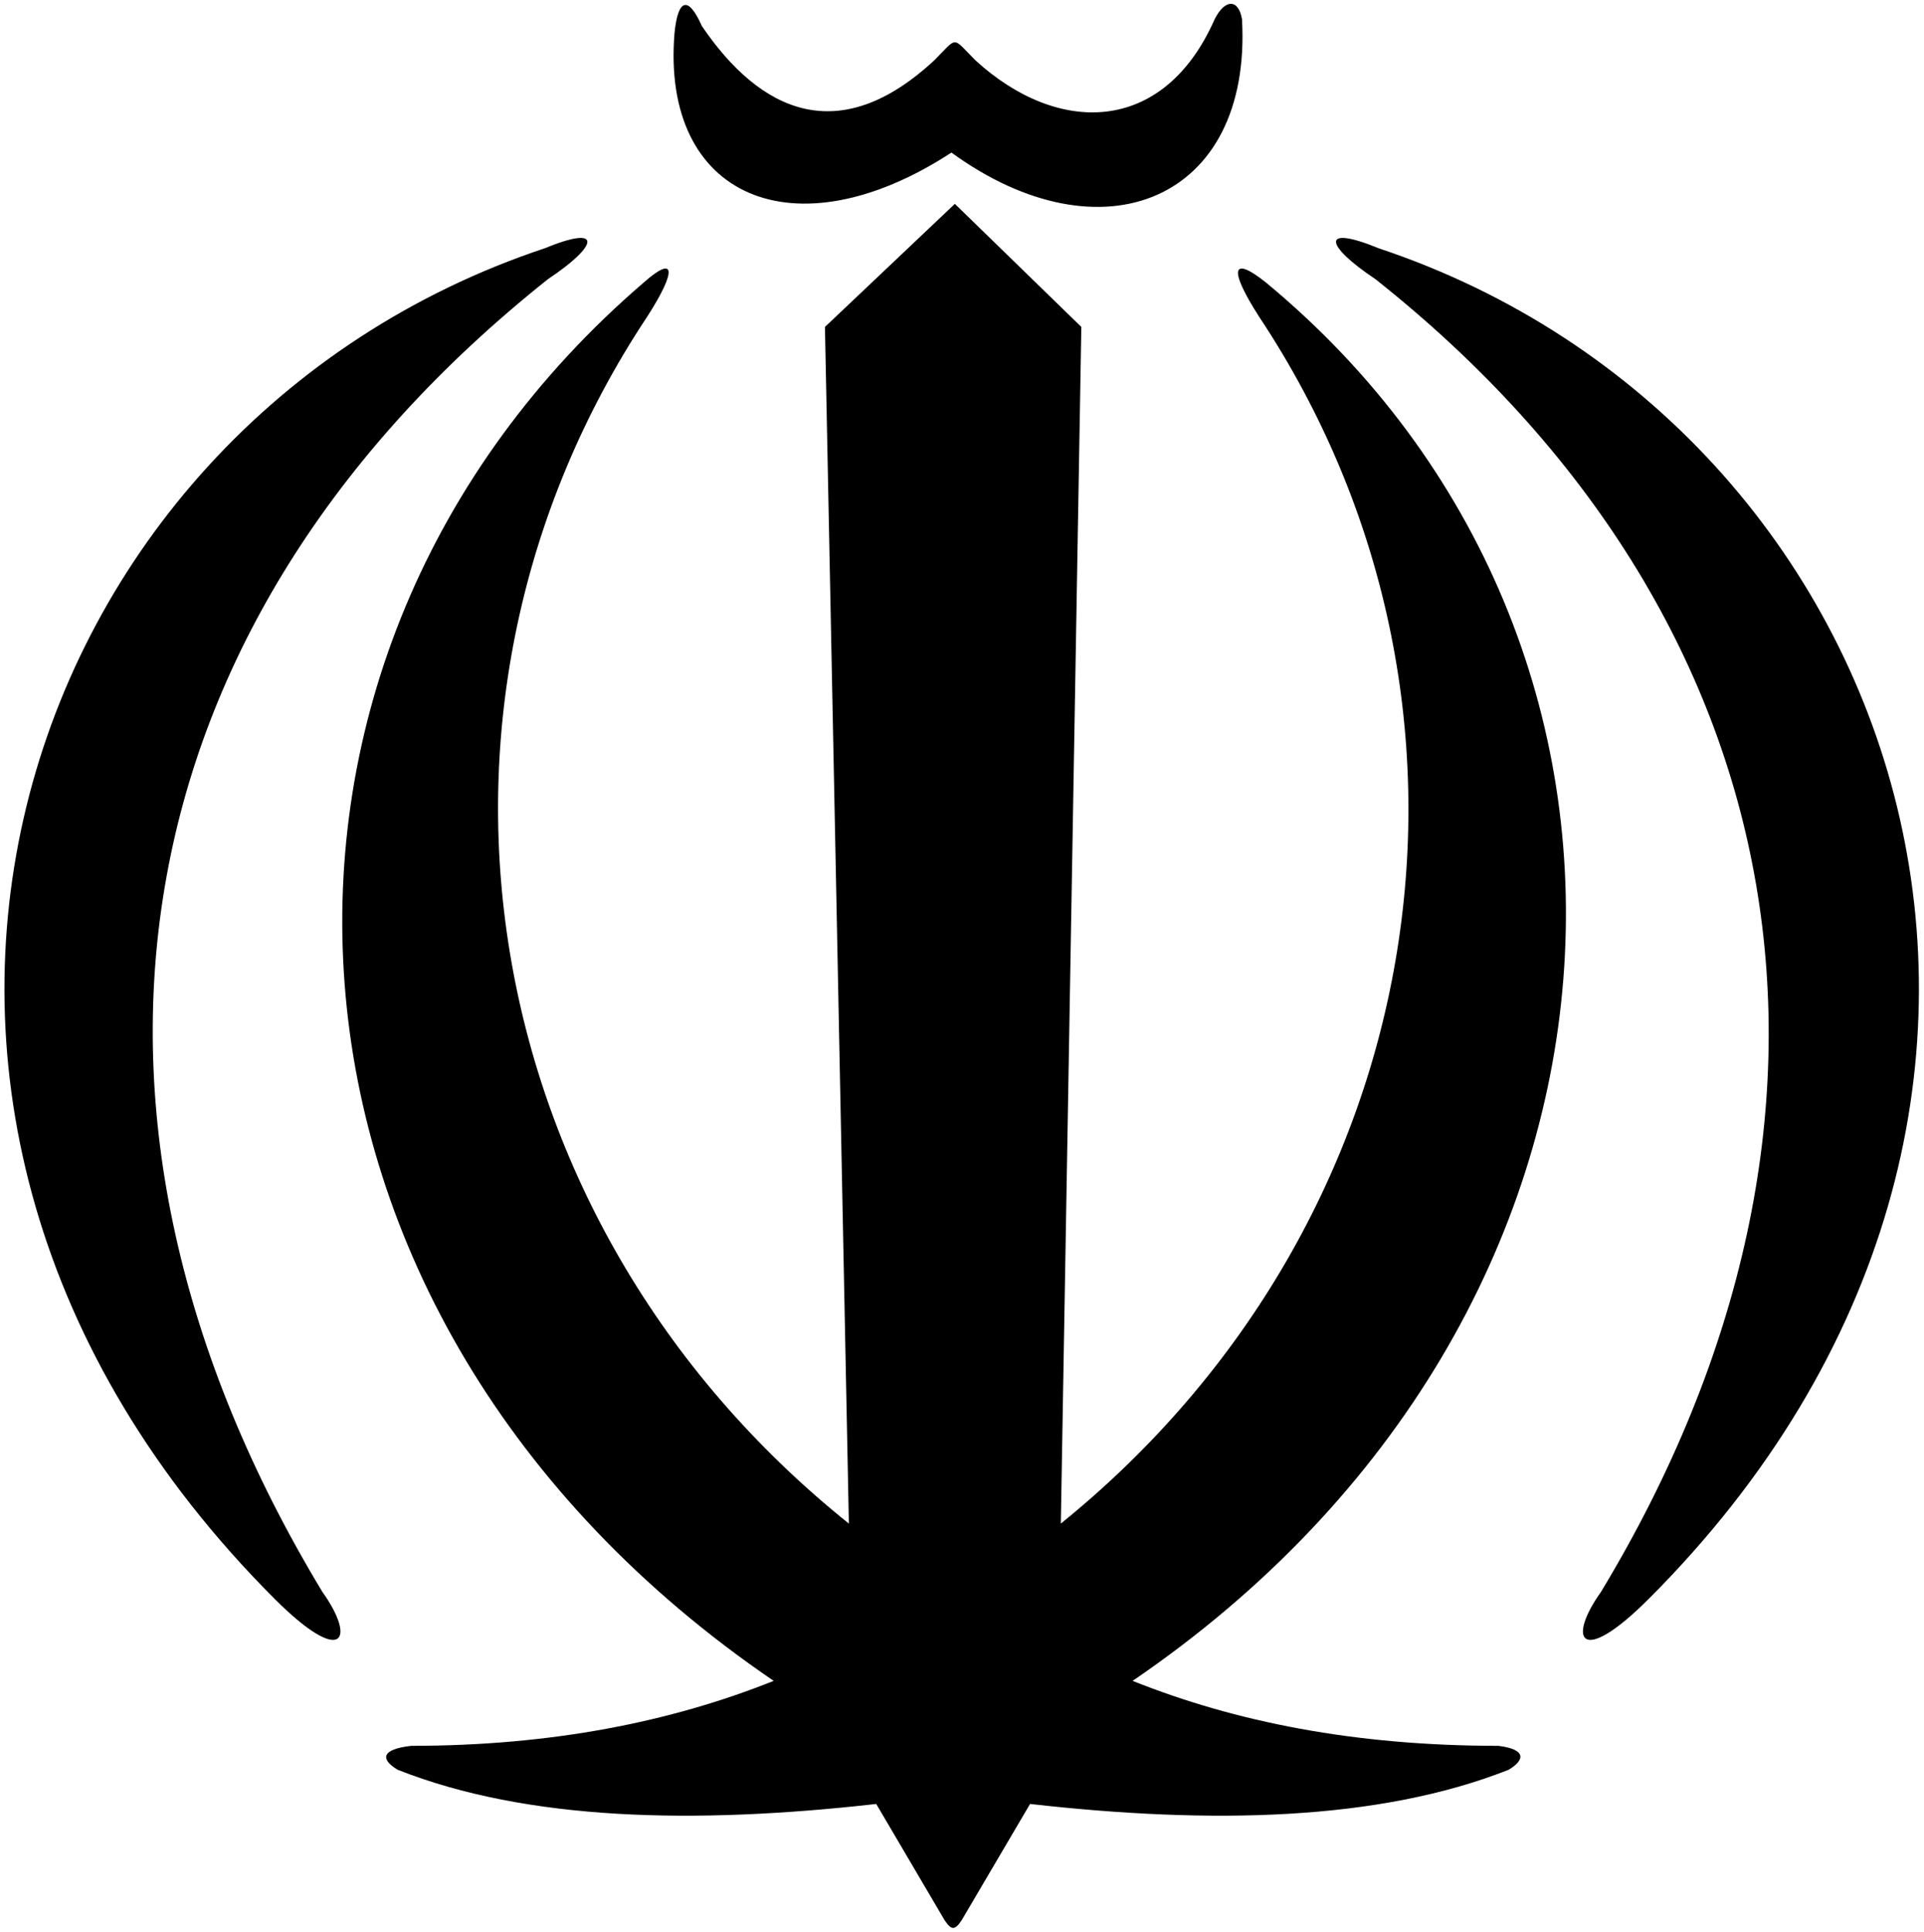 <?xml version="1.0" encoding="UTF-8" standalone="no"?>
<svg width="176.389mm" height="177.094mm" viewBox="0 0 500 502" xmlns="http://www.w3.org/2000/svg" xmlns:xlink="http://www.w3.org/1999/xlink" version="1.2" baseProfile="tiny">
<title>IRI_Symbol</title>
<desc>Generated with Qt</desc>
<defs>
</defs>
<g fill="#" stroke="black" stroke-width="1" fill-rule="evenodd" stroke-linecap="square" stroke-linejoin="bevel" font-size="25">

<g fill="#" stroke="#000000" stroke-opacity="1" stroke-width="1" stroke-linecap="square" stroke-linejoin="bevel" transform="matrix(1,0,0,1,0,0)" font-family="MS Shell Dlg 2" font-size="25" font-weight="400" font-style="normal">
</g>

<g fill="#" fill-opacity="1" stroke="none" transform="matrix(1,0,0,1,0,0)" font-family="MS Shell Dlg 2" font-size="25" font-weight="400" font-style="normal">
<path vector-effect="none" fill-rule="nonzero" d="M247.254,39.645 C206.388,66.296 171.741,51.193 175.295,8.551 C176.183,-0.333 178.848,-1.221 182.402,6.774 C197.504,28.984 217.937,38.756 242.812,15.658 C249.03,9.44 247.254,9.44 253.472,15.658 C274.793,35.203 302.333,35.203 315.659,4.998 C318.324,-0.333 321.877,-0.333 322.766,4.998 C325.431,52.082 286.342,68.073 247.254,39.645 M357.412,72.514 C468.46,160.464 490.669,290.167 416.045,413.652 C407.162,426.089 410.715,433.196 428.483,415.429 C555.521,288.39 496.888,110.715 358.301,64.519 C343.198,58.3 344.087,63.631 357.412,72.514 M245.477,498.936 C247.254,501.601 248.142,501.601 249.919,498.936 L267.686,468.731 C314.77,474.061 358.301,473.173 392.059,459.847 C396.501,457.182 396.501,454.517 389.394,453.629 C352.082,453.629 320.989,447.41 294.338,436.75 C433.813,341.693 441.808,166.683 328.984,73.403 C320.101,66.296 319.212,69.849 327.208,82.287 C393.836,182.673 373.403,316.819 275.682,395.884 L281.012,84.952 L248.142,52.97 L214.384,84.952 L220.602,395.884 C121.992,316.819 101.559,182.673 168.188,82.287 C176.183,69.849 175.295,66.296 167.299,73.403 C54.475,170.236 61.582,341.693 201.058,436.75 C174.406,447.41 143.313,453.629 106.89,453.629 C98.894,454.517 98.894,457.182 103.336,459.847 C137.095,473.173 180.625,474.061 227.709,468.731 L245.477,498.936 M142.425,72.514 C29.601,162.241 9.168,290.167 83.792,413.652 C92.676,426.089 89.122,433.196 71.355,415.429 C-55.684,288.39 2.949,110.715 141.536,64.519 C156.639,58.3 155.751,63.631 142.425,72.514 "/>
</g>

<g fill="#" stroke="#000000" stroke-opacity="1" stroke-width="1" stroke-linecap="square" stroke-linejoin="bevel" transform="matrix(1,0,0,1,0,0)" font-family="MS Shell Dlg 2" font-size="25" font-weight="400" font-style="normal">
</g>
</g>
</svg>
